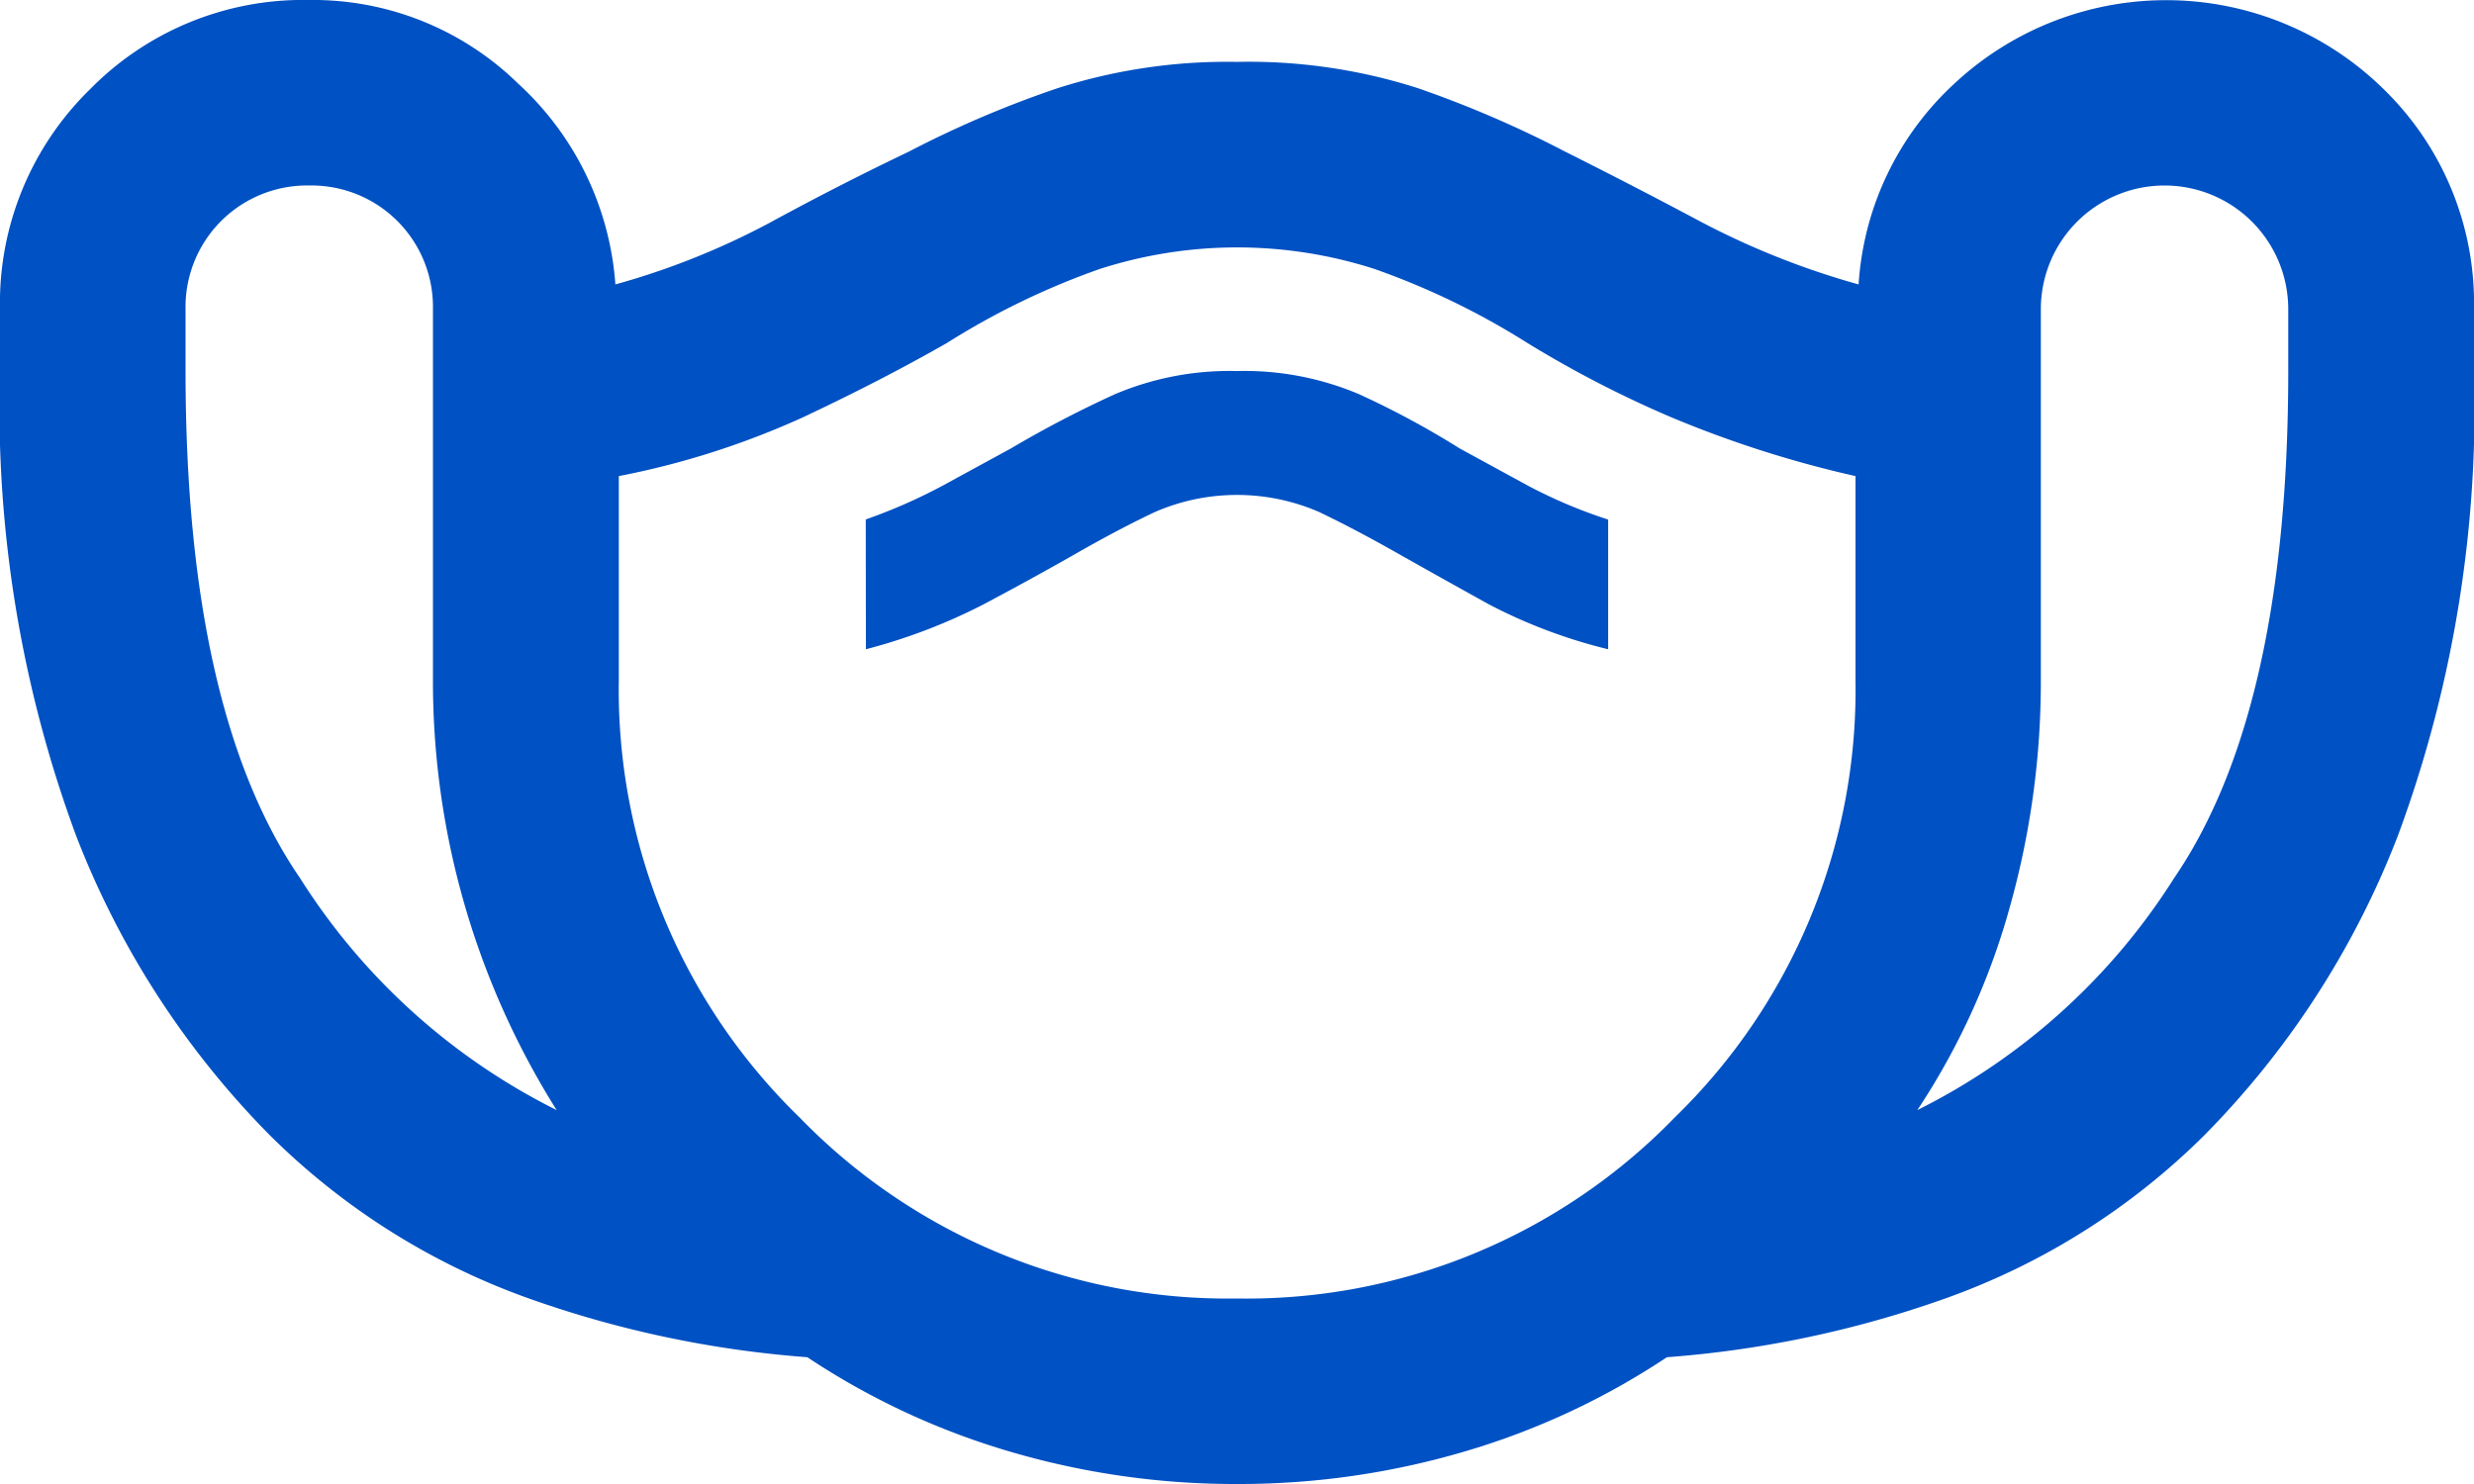 <svg id="masks" xmlns="http://www.w3.org/2000/svg" width="47.68" height="28.608" viewBox="0 0 47.68 28.608">
  <path id="Caminho_8873" data-name="Caminho 8873" d="M25.84,34.608a15.364,15.364,0,0,1-4.381-.626,14.311,14.311,0,0,1-3.9-1.818,20.564,20.564,0,0,1-5.364-1.132,13.5,13.5,0,0,1-5.006-3.159A16.8,16.8,0,0,1,3.46,22.092,23.775,23.775,0,0,1,2,13.152V11.96A5.755,5.755,0,0,1,3.728,7.728,5.755,5.755,0,0,1,7.96,6a5.653,5.653,0,0,1,4.023,1.609,5.81,5.81,0,0,1,1.877,3.874,14.566,14.566,0,0,0,2.98-1.192q1.311-.715,2.682-1.371A20.3,20.3,0,0,1,22.383,7.7a10.737,10.737,0,0,1,3.457-.507,10.672,10.672,0,0,1,3.487.507A20.975,20.975,0,0,1,32.158,8.92q1.311.656,2.652,1.371a15.329,15.329,0,0,0,3.01,1.192,5.755,5.755,0,0,1,1.877-3.9,5.98,5.98,0,0,1,8.255.149A5.755,5.755,0,0,1,49.68,11.96v1.192a23.777,23.777,0,0,1-1.46,8.94,16.8,16.8,0,0,1-3.725,5.781,13.5,13.5,0,0,1-5.006,3.159,20.565,20.565,0,0,1-5.364,1.132,14.31,14.31,0,0,1-3.9,1.818A15.364,15.364,0,0,1,25.84,34.608ZM12.728,27.4a15.528,15.528,0,0,1-2.384-8.284V11.96A2.341,2.341,0,0,0,7.96,9.576,2.341,2.341,0,0,0,5.576,11.96v1.192q0,6.556,2.205,9.774A12.391,12.391,0,0,0,12.728,27.4ZM25.84,31.032a11.488,11.488,0,0,0,8.433-3.487,11.488,11.488,0,0,0,3.487-8.433V15.178a21.325,21.325,0,0,1-3.546-1.132,21.252,21.252,0,0,1-2.771-1.43,14.56,14.56,0,0,0-2.95-1.43,8.639,8.639,0,0,0-5.3,0,14.56,14.56,0,0,0-2.95,1.43q-1.252.715-2.771,1.43a15.832,15.832,0,0,1-3.546,1.132v3.934a11.488,11.488,0,0,0,3.487,8.433A11.488,11.488,0,0,0,25.84,31.032ZM18.688,18.516a11.009,11.009,0,0,0,2.265-.864q.954-.507,1.788-.983t1.52-.8a3.969,3.969,0,0,1,3.159,0q.686.328,1.52.8t1.758.983a10.1,10.1,0,0,0,2.295.864v-2.5a9.555,9.555,0,0,1-1.55-.656l-1.311-.715A16.674,16.674,0,0,0,28.194,13.6a5.657,5.657,0,0,0-2.354-.447,5.657,5.657,0,0,0-2.354.447,21.445,21.445,0,0,0-2,1.043l-1.311.715a10.457,10.457,0,0,1-1.49.656ZM38.952,27.4a12.391,12.391,0,0,0,4.947-4.47Q46.1,19.708,46.1,13.152V11.96a2.384,2.384,0,1,0-4.768,0v7.152a16.077,16.077,0,0,1-.6,4.381A13.677,13.677,0,0,1,38.952,27.4Z" transform="translate(-2 -6)" fill="#0051c3"/>
</svg>
